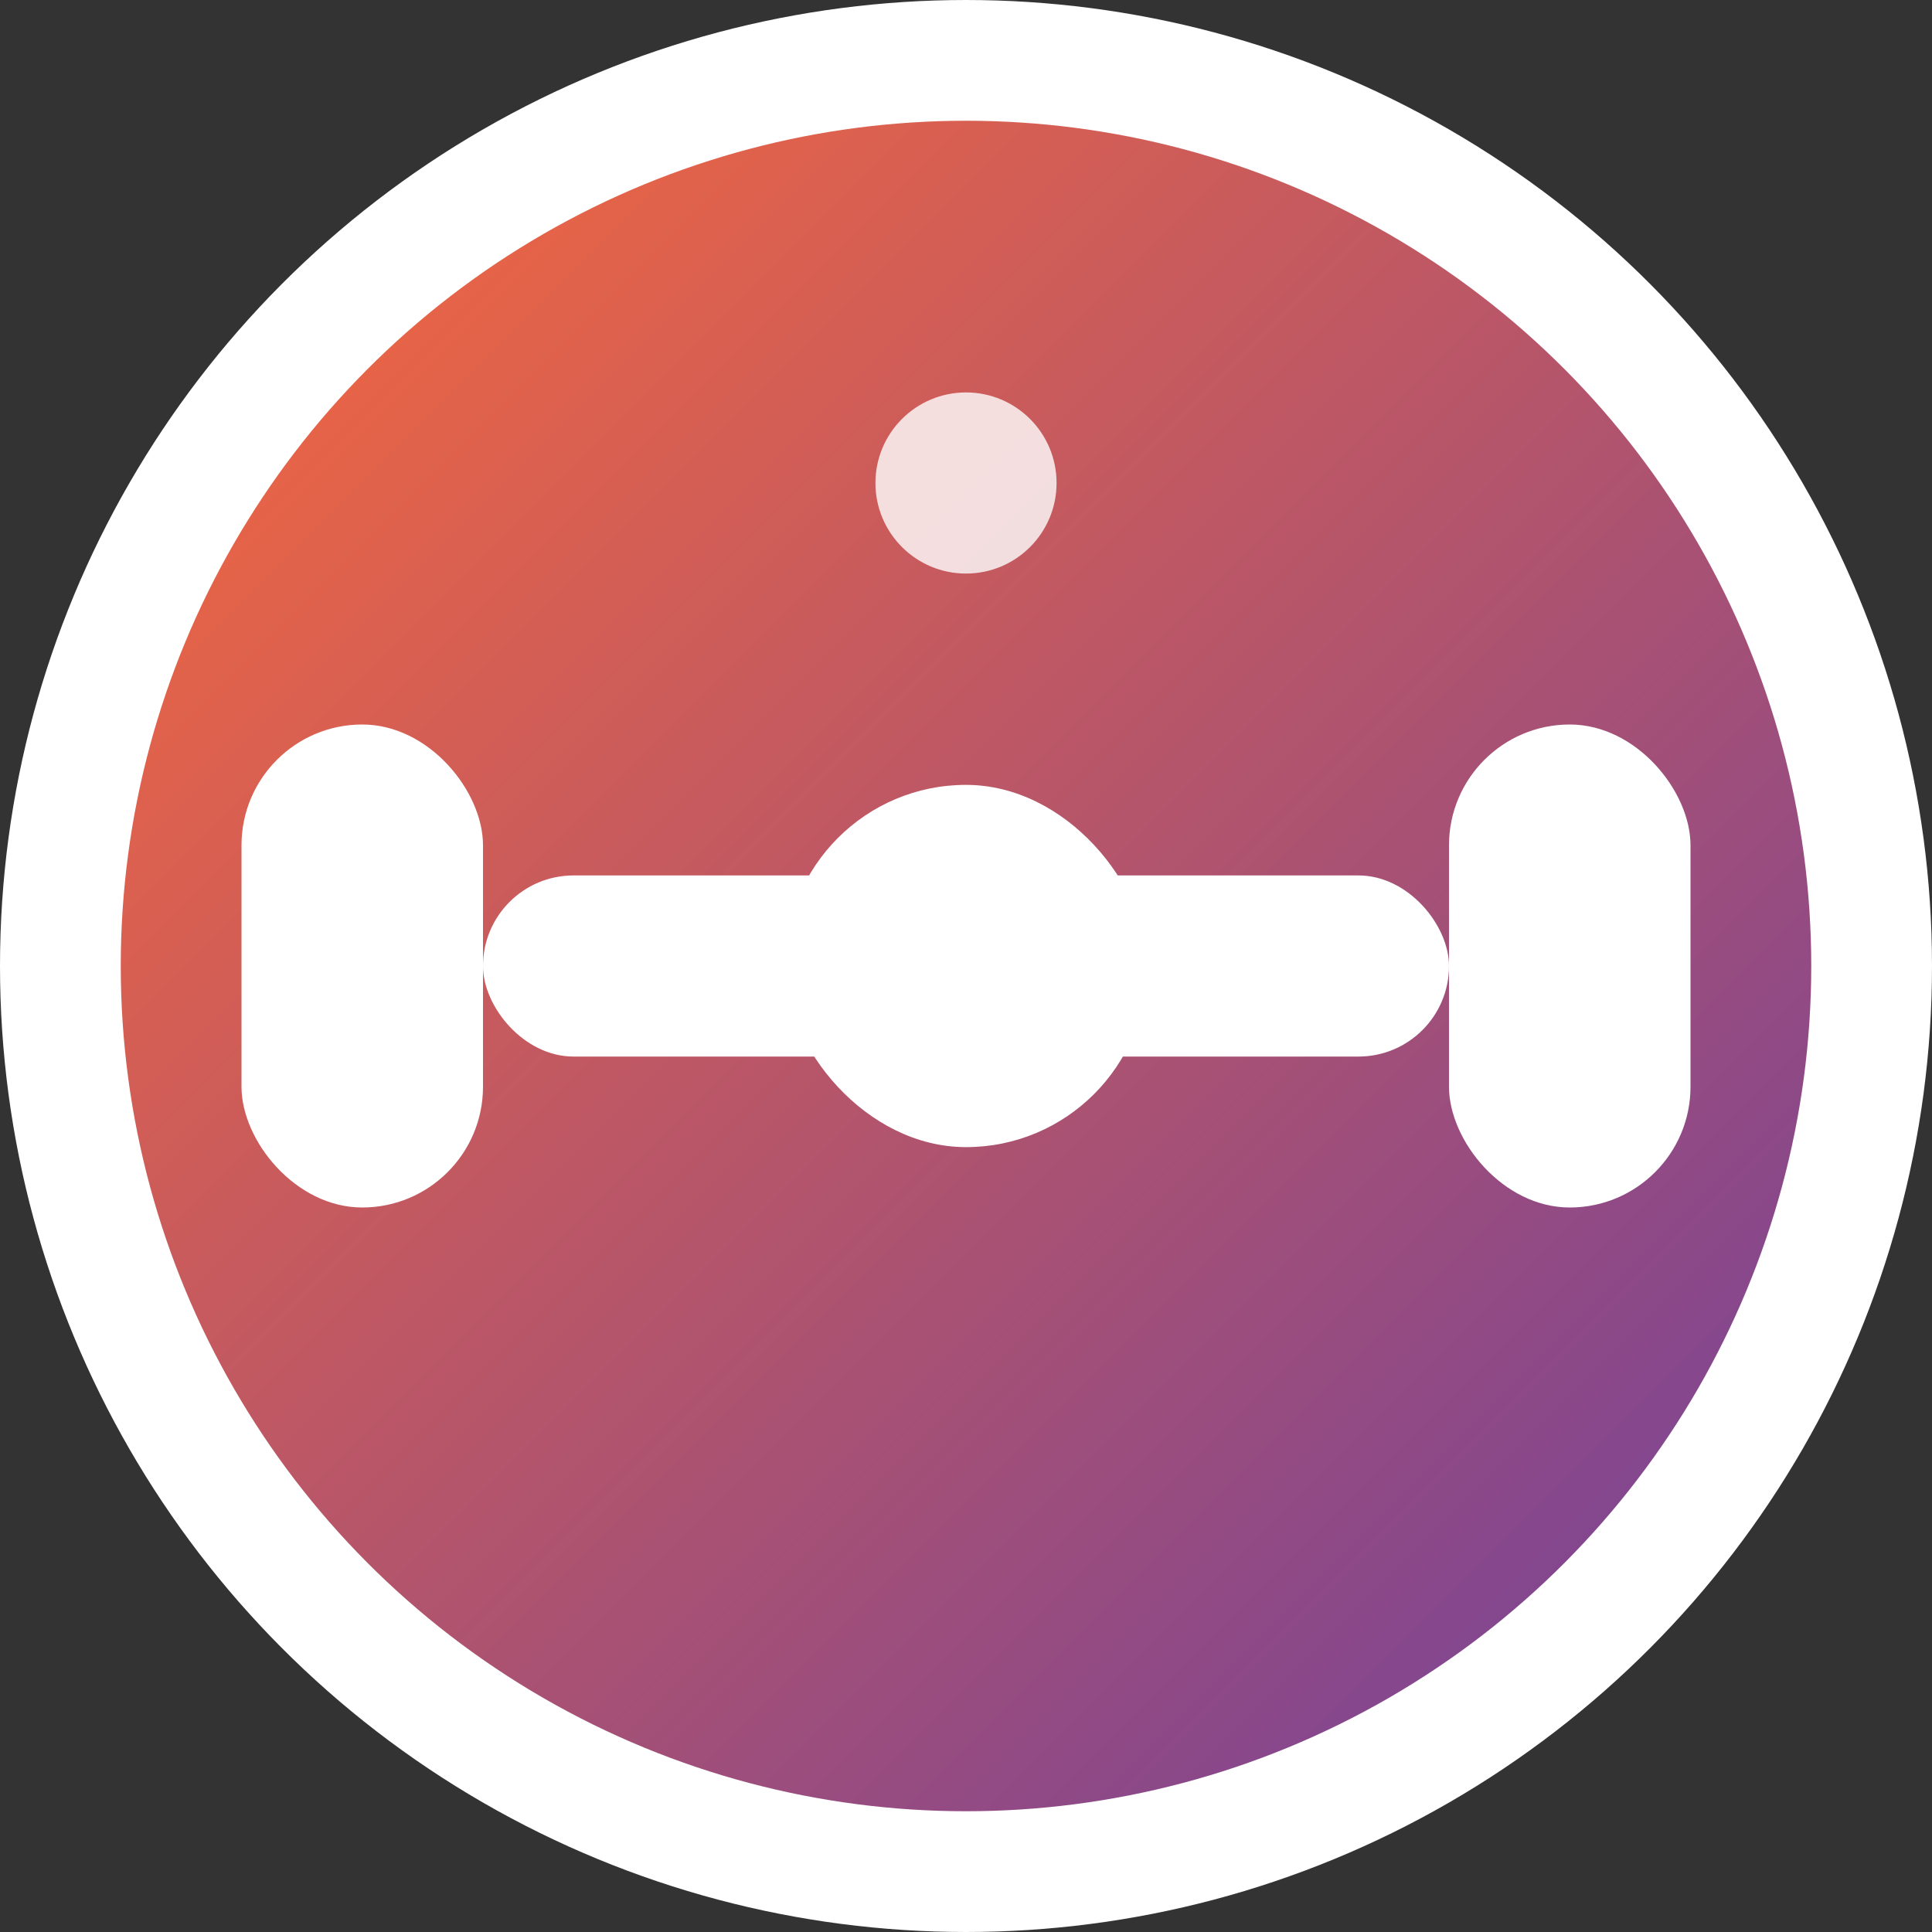 <svg width="32" height="32" viewBox="0 0 32 32" xmlns="http://www.w3.org/2000/svg">
  <rect x="0" y="0" width="32" height="32" fill="#333333" stroke="none"/>
  <defs>
    <linearGradient id="muscleGrad" x1="0%" y1="0%" x2="100%" y2="100%">
      <stop offset="0%" style="stop-color:#FF6B35;stop-opacity:1" />
      <stop offset="100%" style="stop-color:#6B3FA0;stop-opacity:1" />
    </linearGradient>
  </defs>
  
  <!-- Background circle -->
  <circle cx="16" cy="16" r="15" fill="url(#muscleGrad)" stroke="#fff" stroke-width="2"/>
  
  <!-- Stylized dumbbell/muscle icon -->
  <g fill="white">
    <!-- Left weight -->
    <rect x="4" y="12" width="4" height="8" rx="2"/>
    <!-- Right weight -->
    <rect x="24" y="12" width="4" height="8" rx="2"/>
    <!-- Center bar -->
    <rect x="8" y="14.5" width="16" height="3" rx="1.5"/>
    <!-- Center grip -->
    <rect x="13" y="13" width="6" height="6" rx="3"/>
  </g>
  
  <!-- Small accent -->
  <circle cx="16" cy="8" r="1.5" fill="white" opacity="0.8"/>
</svg>